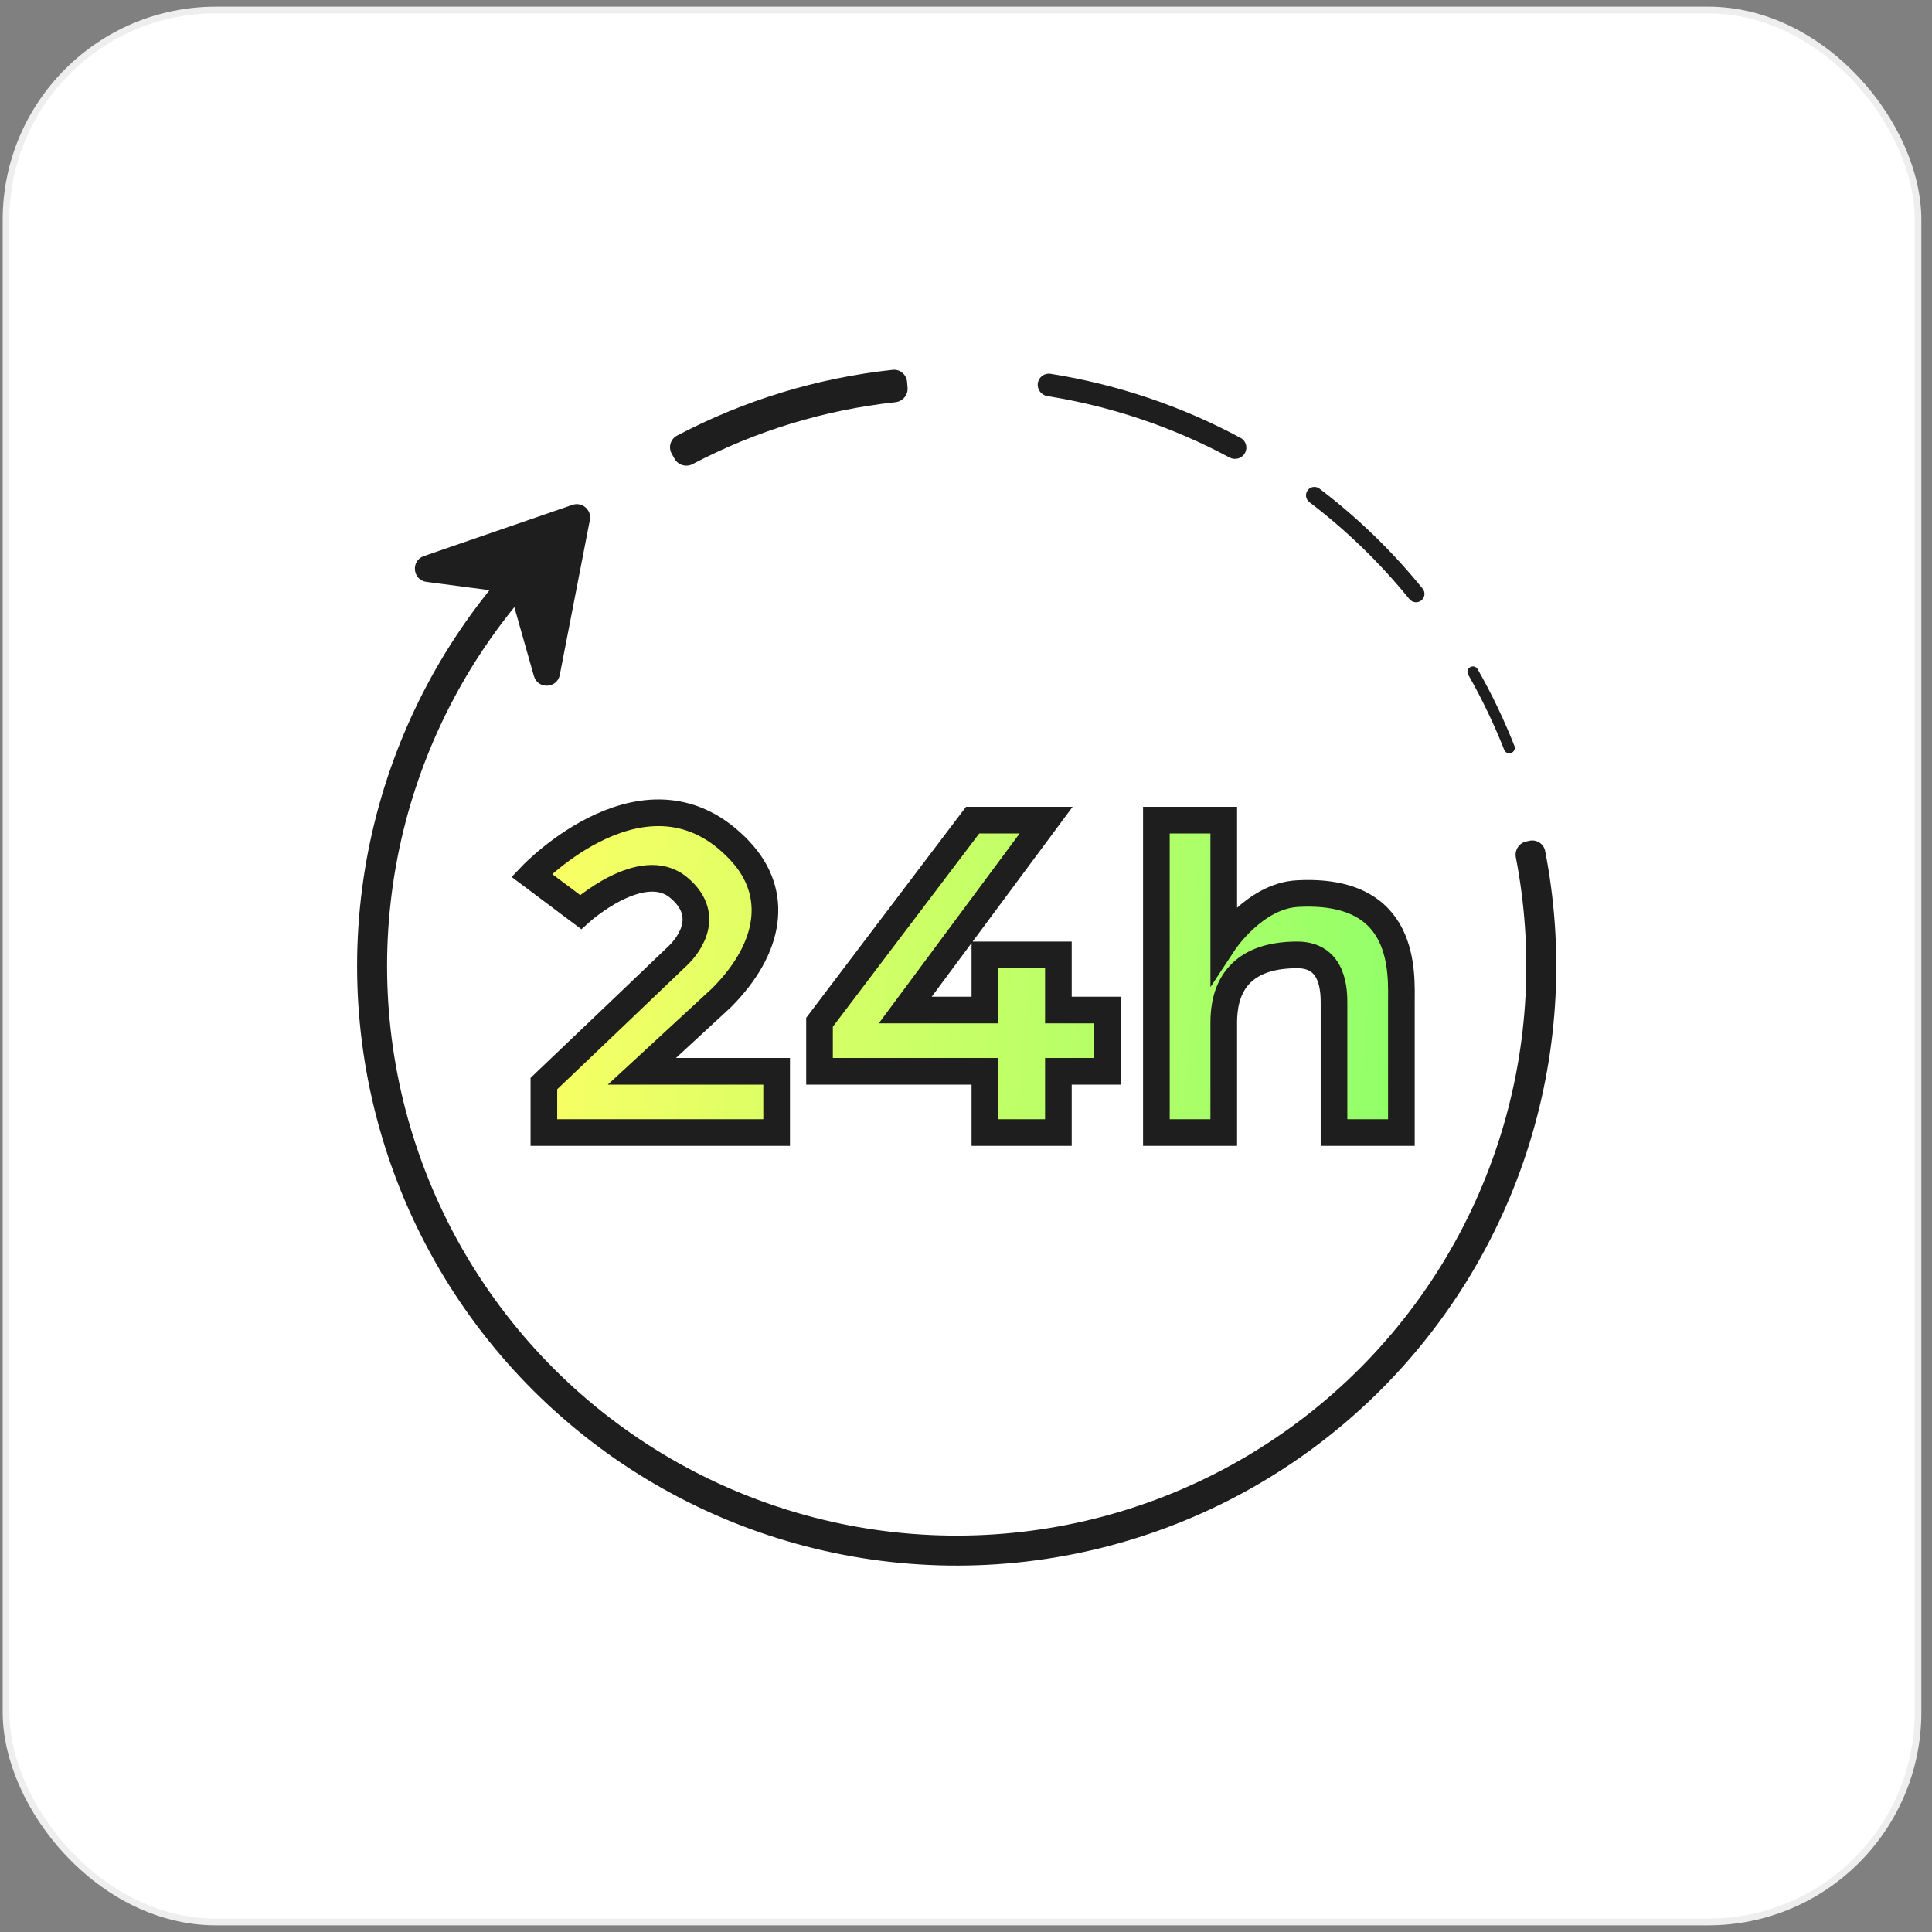 <svg width="145" height="145" viewBox="0 0 145 145" fill="none" xmlns="http://www.w3.org/2000/svg">
<rect x="0" y="0" width="145" height="145" fill="#808080" stroke="none"/>
<rect x="0.451" y="0.75" width="143.5" height="143.5" rx="15.75" fill="white"/>
<path d="M114.785 63.102C115.325 62.984 115.859 63.326 115.965 63.868C117.386 71.14 116.991 78.656 114.807 85.747C112.525 93.156 108.366 99.851 102.736 105.181C97.105 110.511 90.193 114.295 82.669 116.168C75.145 118.04 67.265 117.937 59.793 115.868C52.321 113.799 45.51 109.835 40.021 104.359C34.531 98.884 30.55 92.083 28.462 84.616C26.375 77.149 26.252 69.269 28.106 61.741C29.88 54.536 33.407 47.887 38.365 42.382C38.735 41.972 39.369 41.953 39.771 42.332L39.953 42.504C40.355 42.882 40.373 43.514 40.004 43.925C35.31 49.148 31.972 55.451 30.291 62.279C28.53 69.431 28.646 76.916 30.629 84.01C32.613 91.104 36.395 97.565 41.61 102.766C46.824 107.968 53.295 111.734 60.393 113.7C67.492 115.665 74.978 115.763 82.126 113.984C89.273 112.206 95.84 108.61 101.189 103.547C106.538 98.483 110.488 92.124 112.657 85.084C114.727 78.364 115.105 71.242 113.766 64.349C113.661 63.806 114.002 63.274 114.541 63.156L114.785 63.102Z" fill="#1E1E1E"/>
<path d="M110.339 50.071C110.535 49.957 110.786 50.023 110.898 50.22C111.953 52.072 112.876 53.996 113.658 55.979C113.741 56.19 113.636 56.427 113.424 56.508C113.212 56.59 112.975 56.484 112.892 56.273C112.125 54.332 111.222 52.447 110.189 50.633C110.076 50.436 110.143 50.185 110.339 50.071Z" fill="#1E1E1E"/>
<path d="M98.142 36.798C98.349 36.517 98.746 36.457 99.024 36.669C101.898 38.852 104.5 41.374 106.771 44.179C106.991 44.451 106.944 44.849 106.669 45.065C106.394 45.282 105.997 45.234 105.777 44.962C103.575 42.246 101.056 39.803 98.272 37.687C97.994 37.476 97.934 37.08 98.142 36.798Z" fill="#1E1E1E"/>
<path d="M77.89 28.767C77.955 28.305 78.382 27.981 78.843 28.055C83.834 28.845 88.656 30.471 93.107 32.864C93.518 33.085 93.662 33.601 93.434 34.008C93.205 34.415 92.69 34.558 92.279 34.338C88.012 32.048 83.392 30.49 78.61 29.729C78.149 29.656 77.826 29.23 77.89 28.767Z" fill="#1E1E1E"/>
<path d="M50.412 34.048C50.144 33.566 50.317 32.956 50.805 32.698C55.841 30.042 61.336 28.365 66.997 27.757C67.546 27.698 68.031 28.108 68.077 28.658L68.114 29.094C68.161 29.644 67.753 30.127 67.204 30.186C61.886 30.764 56.725 32.339 51.99 34.829C51.502 35.086 50.893 34.913 50.625 34.431L50.412 34.048Z" fill="#1E1E1E"/>
<path d="M42.962 37.891C43.69 37.641 44.416 38.272 44.27 39.027L42.013 50.654C41.813 51.687 40.357 51.749 40.07 50.736L38.48 45.133C38.371 44.749 38.044 44.466 37.649 44.414L32.007 43.671C30.961 43.533 30.814 42.078 31.812 41.734L42.962 37.891Z" fill="#1E1E1E"/>
<path d="M43.578 68.451L39.9 65.693C39.9 65.693 48.634 56.496 55.53 63.852C58.546 67.069 57.825 71.206 54.151 74.884L48.175 80.403H53.002H58.288V85H40.82V81.323C40.82 81.323 50.638 71.965 50.936 71.666L50.936 71.666C51.236 71.365 53.69 68.907 50.933 66.612C48.175 64.317 43.578 68.451 43.578 68.451Z" fill="url(#paint0_linear_3371_42466)"/>
<path d="M72.998 61.553H78.514L67.941 75.803H73.917V71.666H79.434V75.803H83.111V80.403H79.434V85H73.917V80.403H61.506V76.723L72.998 61.553Z" fill="url(#paint1_linear_3371_42466)"/>
<path d="M86.789 85V61.553H91.845V70.747C91.845 70.747 94.149 67.248 97.361 67.069C105.636 66.61 105.176 73.045 105.176 75.344V85H100.12V75.344C100.12 74.424 100.12 71.666 97.361 71.666C92.764 71.666 91.845 74.424 91.845 76.723V85H86.789Z" fill="url(#paint2_linear_3371_42466)"/>
<path d="M43.578 68.451L39.9 65.693C39.9 65.693 48.634 56.496 55.53 63.852C58.546 67.069 57.825 71.206 54.151 74.884L48.175 80.403H53.002H58.288V85H40.82V81.323C40.82 81.323 50.638 71.965 50.936 71.666L50.936 71.666C51.236 71.365 53.69 68.907 50.933 66.612C48.175 64.317 43.578 68.451 43.578 68.451Z" stroke="#1E1E1E" stroke-width="2"/>
<path d="M72.998 61.553H78.514L67.941 75.803H73.917V71.666H79.434V75.803H83.111V80.403H79.434V85H73.917V80.403H61.506V76.723L72.998 61.553Z" stroke="#1E1E1E" stroke-width="2"/>
<path d="M86.789 85V61.553H91.845V70.747C91.845 70.747 94.149 67.248 97.361 67.069C105.636 66.61 105.176 73.045 105.176 75.344V85H100.12V75.344C100.12 74.424 100.12 71.666 97.361 71.666C92.764 71.666 91.845 74.424 91.845 76.723V85H86.789Z" stroke="#1E1E1E" stroke-width="2"/>
<rect x="0.451" y="0.75" width="143.5" height="143.5" rx="15.75" stroke="#EEEEEE" stroke-width="0.5"/>
<defs>
<linearGradient id="paint0_linear_3371_42466" x1="39.9" y1="61" x2="106.848" y2="67.307" gradientUnits="userSpaceOnUse">
<stop stop-color="#FCFF64"/>
<stop offset="1" stop-color="#90FF69"/>
</linearGradient>
<linearGradient id="paint1_linear_3371_42466" x1="39.9" y1="61" x2="106.848" y2="67.307" gradientUnits="userSpaceOnUse">
<stop stop-color="#FCFF64"/>
<stop offset="1" stop-color="#90FF69"/>
</linearGradient>
<linearGradient id="paint2_linear_3371_42466" x1="39.9" y1="61" x2="106.848" y2="67.307" gradientUnits="userSpaceOnUse">
<stop stop-color="#FCFF64"/>
<stop offset="1" stop-color="#90FF69"/>
</linearGradient>
</defs>
</svg>
